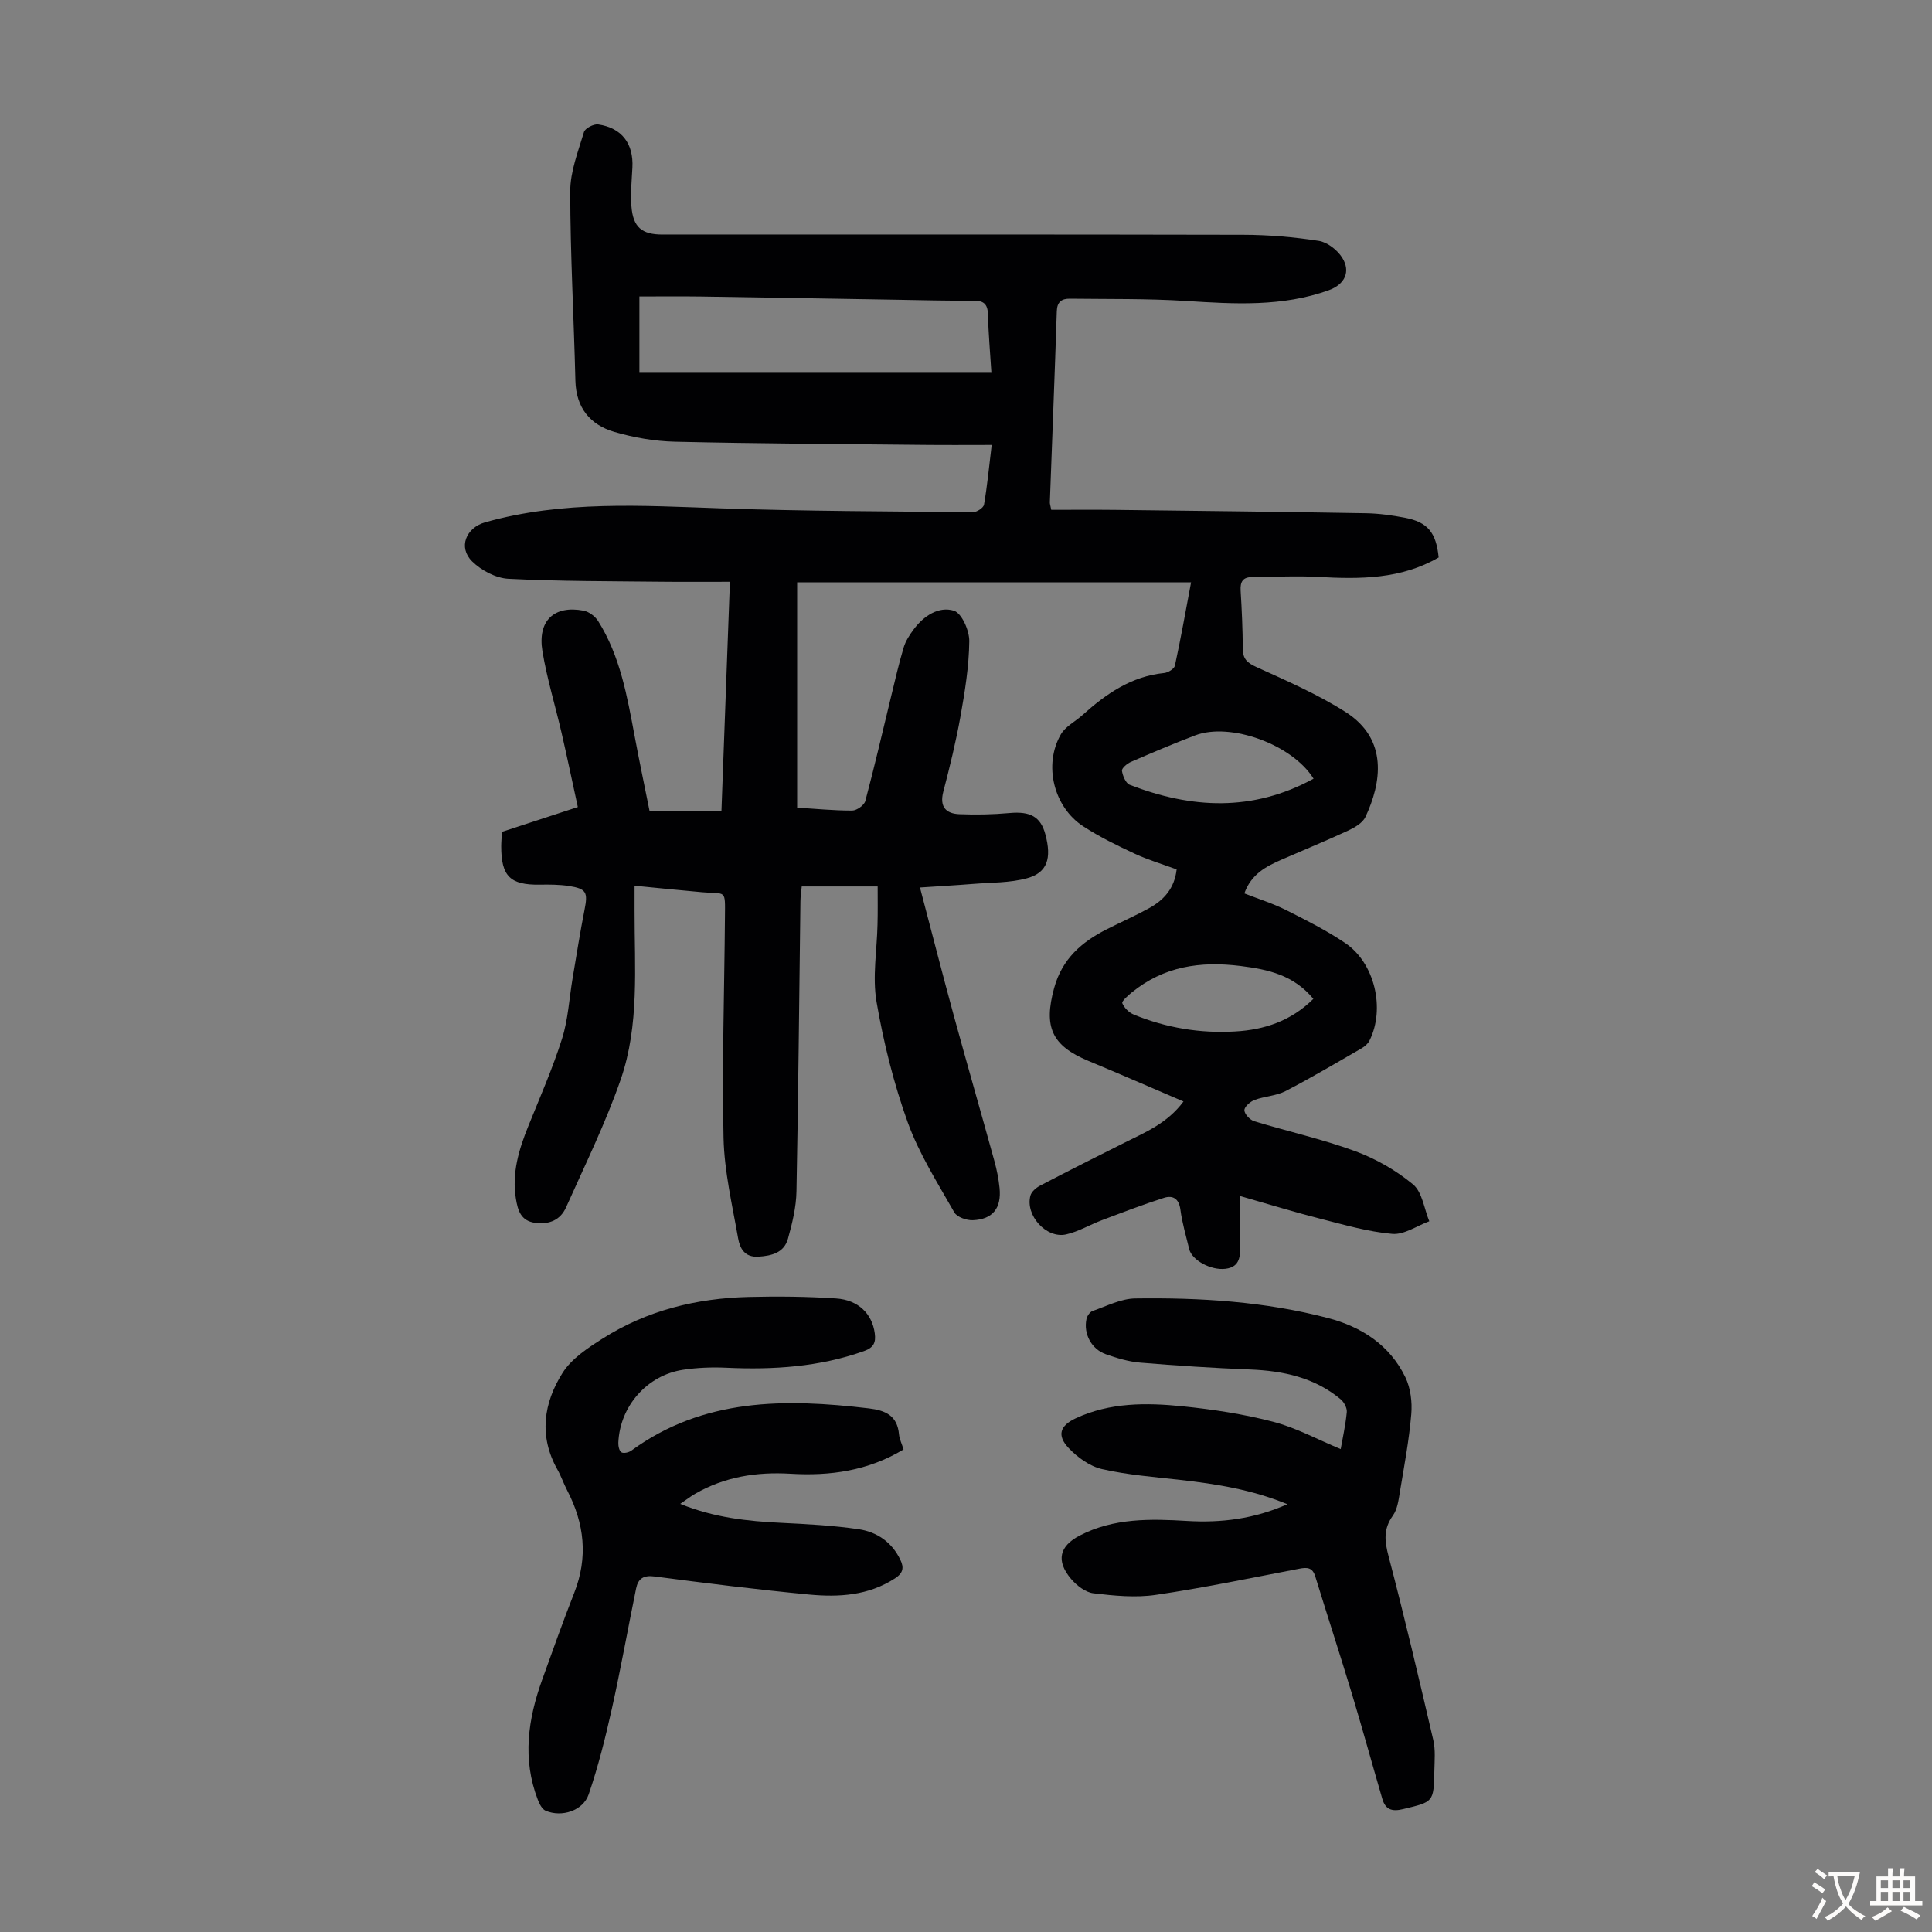 <svg enable-background="new 0 0 400 400" viewBox="0 0 400 400" xmlns="http://www.w3.org/2000/svg"><rect x="0" y="0" width="400" height="400" fill="#808080" stroke="none"/><g fill="#010103"><path d="m181.71 183.53c-5.45 0-10.47 0-15.72 0-.1 1.09-.26 2.06-.27 3.03-.26 20.03-.43 40.06-.82 60.08-.06 3.29-.87 6.62-1.76 9.82-.8 2.88-3.32 3.54-6.1 3.72-2.87.19-3.86-1.75-4.22-3.8-1.21-6.9-2.86-13.83-3.02-20.78-.33-15.21.17-30.43.29-45.65.05-5.97.29-4.78-4.67-5.22-4.55-.4-9.1-.87-14.04-1.35v5.18c-.02 11.73 1.03 23.67-2.87 34.94-3.13 9.04-7.4 17.7-11.31 26.46-1.17 2.61-3.44 3.6-6.37 3.22-3.05-.39-3.63-2.66-4.02-5-.87-5.28.61-10.18 2.56-15.01 2.42-6 5.04-11.95 6.99-18.11 1.27-4 1.48-8.34 2.19-12.52.8-4.73 1.54-9.47 2.47-14.18.72-3.62.41-4.36-3.27-4.93-1.97-.3-4-.3-6-.27-6.12.09-7.98-1.73-7.98-7.94 0-.89.09-1.78.15-2.99 5.01-1.64 10.07-3.29 15.71-5.14-1.13-5.16-2.19-10.27-3.36-15.34-1.3-5.65-3.03-11.23-3.97-16.94-1.04-6.32 2.44-9.55 8.53-8.38 1.11.21 2.38 1.17 3 2.14 4.57 7.26 6.01 15.55 7.56 23.81.96 5.15 2.04 10.27 3.08 15.46h14.9c.58-15.67 1.15-31.15 1.75-47.39-4.9 0-9.44.04-13.98-.01-10.63-.12-21.27-.07-31.87-.61-2.6-.13-5.62-1.73-7.52-3.6-2.95-2.91-1.26-6.97 2.68-8.09 16.13-4.55 32.54-3.45 48.99-2.89 17.33.59 34.67.62 52.01.79.79.01 2.19-.9 2.3-1.56.66-3.83 1.03-7.71 1.59-12.36-4.85 0-9.39.04-13.93-.01-17.23-.18-34.45-.26-51.67-.66-4.19-.1-8.47-.85-12.5-2.02-5.04-1.47-7.95-5-8.09-10.6-.32-13.07-1.06-26.15-1.07-39.22 0-4.11 1.64-8.25 2.85-12.29.23-.78 2.02-1.69 2.94-1.56 4.9.71 7.34 3.99 7.08 8.93-.14 2.67-.41 5.37-.2 8.03.34 4.34 2.16 5.84 6.43 5.84 40.07 0 80.14-.04 120.21.05 5.23.01 10.51.46 15.67 1.26 1.79.28 3.86 1.9 4.86 3.5 1.81 2.9.5 5.53-2.8 6.72-9.63 3.46-19.54 2.85-29.52 2.22-8.01-.51-16.05-.37-24.08-.47-1.67-.02-2.64.64-2.7 2.59-.43 13.2-.96 26.39-1.44 39.58-.01.32.12.64.29 1.54 4.34 0 8.78-.04 13.22.01 17.34.2 34.68.4 52.02.7 2.67.05 5.36.43 7.98.93 4.71.9 6.47 3.04 6.99 8.22-7.78 4.52-16.29 4.52-24.96 4.03-4.56-.25-9.14.01-13.71.04-1.88.01-2.44.98-2.33 2.8.25 4.02.42 8.05.45 12.07.02 2.1.93 2.9 2.85 3.77 6.27 2.85 12.67 5.63 18.45 9.31 8.88 5.65 7.39 14.71 4.08 21.73-.59 1.25-2.25 2.19-3.62 2.83-4.55 2.11-9.2 4.01-13.8 6.02-3.21 1.4-6.24 3.02-7.64 6.96 2.93 1.15 5.88 2.07 8.62 3.44 4.19 2.1 8.4 4.23 12.27 6.84 6.11 4.12 8.31 13.58 5.03 20.17-.32.65-.97 1.23-1.61 1.6-5.23 3.02-10.42 6.1-15.78 8.88-1.93 1-4.33 1.06-6.41 1.83-.9.34-2.12 1.41-2.11 2.13.01.79 1.15 2 2.02 2.27 6.94 2.12 14.08 3.7 20.88 6.19 4.3 1.58 8.5 3.98 12.02 6.9 1.91 1.59 2.29 5.03 3.36 7.63-2.56.94-5.21 2.83-7.67 2.61-5.05-.44-10.03-1.9-14.98-3.16-5.16-1.31-10.25-2.88-16.5-4.67v10c0 2.29.09 4.67-3.04 5.06-3.03.37-6.97-1.78-7.52-4.08-.65-2.72-1.46-5.42-1.82-8.17-.3-2.29-1.57-3.02-3.4-2.44-4.33 1.38-8.58 3.02-12.83 4.62-2.5.94-4.86 2.37-7.43 2.95-4.12.92-8.5-3.96-7.39-8.04.22-.81 1.17-1.62 1.99-2.05 5.84-3.05 11.72-6.02 17.61-8.96 4.26-2.13 8.73-3.96 12.09-8.47-6.82-2.92-13.22-5.72-19.68-8.4-7.65-3.18-9.29-7.07-7.11-15.06 1.66-6.09 5.73-9.59 10.97-12.23 2.89-1.46 5.87-2.77 8.7-4.33 3.05-1.68 5.26-4.09 5.7-8.03-2.93-1.08-5.9-1.96-8.68-3.25-3.63-1.69-7.27-3.47-10.63-5.65-6.16-3.99-8.3-12.75-4.66-19.06.95-1.64 2.97-2.64 4.46-3.98 4.88-4.39 10.12-8.04 16.93-8.72.81-.08 2.08-.86 2.22-1.52 1.2-5.52 2.19-11.09 3.35-17.26-27.46 0-54.37 0-81.56 0v46.65c3.85.24 7.62.62 11.39.61.94 0 2.48-1.1 2.72-1.96 1.9-7.11 3.55-14.29 5.29-21.44.84-3.46 1.63-6.94 2.65-10.35.4-1.35 1.24-2.64 2.1-3.79 2.07-2.78 5.17-4.81 8.31-3.84 1.62.5 3.21 4.12 3.18 6.31-.06 5.18-.9 10.38-1.81 15.5-.94 5.27-2.22 10.49-3.57 15.67-.81 3.12.54 4.54 3.34 4.65 3.45.14 6.93.07 10.37-.24 4.28-.39 6.44.74 7.42 4.41 1.34 4.97.42 7.94-3.79 9.09-3.58.98-7.46.87-11.21 1.18-3.5.28-7 .47-10.96.74 2.48 9.4 4.68 18.03 7.03 26.62 2.74 10.02 5.62 19.99 8.38 30.01.5 1.82.88 3.71 1.07 5.59.41 4.18-1.42 6.49-5.54 6.66-1.29.05-3.28-.64-3.83-1.62-3.45-6.09-7.28-12.1-9.64-18.63-2.9-8.05-5-16.5-6.46-24.94-.89-5.19.09-10.7.2-16.06.07-2.51.03-5.06.03-7.85zm23.55-106.35c-.26-4.1-.61-8.11-.72-12.12-.06-2.2-.96-2.84-3.08-2.82-5.37.05-10.74-.1-16.11-.19-13.42-.22-26.84-.46-40.26-.66-4.21-.06-8.42-.01-12.71-.01v15.8zm66.7 84.04c-4.4-7.11-17.26-11.73-24.51-8.97-4.49 1.71-8.91 3.59-13.32 5.5-.78.34-1.91 1.3-1.84 1.83.15 1.05.79 2.59 1.62 2.91 12.74 4.92 25.38 5.64 38.05-1.27zm-.04 45.58c-4.09-4.92-9.26-6.07-15.04-6.8-8.41-1.05-15.94.07-22.59 5.5-.78.64-2.09 1.79-1.93 2.2.39.97 1.4 1.95 2.39 2.36 6.71 2.75 13.75 3.92 20.98 3.49 6.04-.34 11.57-2.16 16.19-6.75z"/><path d="m277.58 300.02c.38-2.19 1-4.91 1.26-7.66.08-.85-.57-2.07-1.28-2.66-5.41-4.51-11.86-5.88-18.73-6.16-7.59-.3-15.18-.79-22.75-1.42-2.41-.2-4.83-.93-7.13-1.74-2.98-1.05-4.65-4.21-4.01-7.27.13-.64.7-1.49 1.26-1.68 2.91-1.01 5.87-2.56 8.84-2.6 13.44-.19 26.85.64 39.92 4.06 6.94 1.82 12.79 5.6 16.01 12.26 1.08 2.25 1.44 5.14 1.22 7.66-.45 5.34-1.45 10.63-2.33 15.92-.29 1.74-.51 3.71-1.48 5.06-1.99 2.77-1.72 5.28-.89 8.42 3.32 12.63 6.3 25.34 9.26 38.06.47 2.03.26 4.24.22 6.36-.13 6.54-.19 6.41-6.48 7.93-2.35.57-3.66.07-4.3-2.14-2.12-7.26-4.12-14.56-6.31-21.8-2.45-8.11-5.08-16.16-7.57-24.25-.58-1.88-1.7-1.9-3.34-1.58-9.88 1.89-19.74 3.95-29.68 5.41-4.21.62-8.65.18-12.92-.33-1.65-.2-3.47-1.62-4.62-2.98-3.14-3.71-2.45-6.78 1.81-8.98 7.05-3.65 14.64-3.47 22.29-3.01 6.99.41 13.81-.42 20.69-3.47-7.36-3.03-14.71-4.19-22.15-5.03-5.43-.61-10.92-1.03-16.23-2.24-2.52-.57-5.07-2.42-6.9-4.35-2.5-2.64-1.79-4.65 1.47-6.17 7.08-3.29 14.61-3.24 22.08-2.48 6.32.64 12.67 1.61 18.81 3.21 4.72 1.23 9.14 3.65 13.96 5.65z"/><path d="m187.07 300.09c-7.39 4.46-15.26 5.52-23.43 5.03-6.97-.41-13.6.62-19.72 4.15-.94.54-1.8 1.21-3.09 2.09 7.06 2.86 13.96 3.59 20.98 3.93 5.34.26 10.71.54 16 1.32 3.75.56 6.84 2.67 8.59 6.31.79 1.64.61 2.75-1.1 3.86-5.51 3.58-11.63 3.93-17.79 3.35-10.68-1.02-21.33-2.34-31.97-3.74-2.33-.31-3.43.46-3.84 2.48-1.7 8.3-3.18 16.65-5.02 24.91-1.33 5.96-2.82 11.92-4.79 17.7-1.17 3.43-5.59 4.83-8.93 3.41-.74-.32-1.29-1.42-1.62-2.29-3.24-8.42-2.03-16.7.93-24.89 2.16-5.98 4.28-11.99 6.61-17.91 2.91-7.38 2.12-14.4-1.48-21.29-.72-1.38-1.22-2.89-1.99-4.25-3.9-6.92-2.87-13.8 1.07-20.03 1.86-2.94 5.22-5.15 8.28-7.09 9.19-5.85 19.46-8.35 30.25-8.62 6.02-.15 12.07-.09 18.08.31 4.67.31 7.49 3.23 8.02 7.22.25 1.89-.19 2.96-2.26 3.69-9.24 3.28-18.74 3.88-28.42 3.44-2.99-.14-6.05-.03-9.01.42-7.46 1.12-13.08 7.55-13.4 15.08-.03.69.17 1.7.63 2 .44.28 1.52.05 2.04-.33 14.98-10.93 31.88-10.81 49.18-8.76 3.47.41 5.92 1.5 6.26 5.39.09.95.57 1.9.94 3.11z"/></g><path d="m377.9 391.2c-.2.3-.4.5-.6.8-.7-.6-1.4-1-2.2-1.5.2-.3.4-.5.5-.8.6.4 1.4.8 2.3 1.5zm-1.8 6.1c-.2-.2-.5-.4-.9-.6.4-.6.8-1.2 1.2-1.9s.7-1.3.9-1.9c.3.3.5.5.8.7-.7 1.3-1.4 2.6-2 3.7zm2.2-9c-.3.3-.5.5-.6.8-.6-.6-1.3-1.1-2-1.5.3-.3.5-.5.6-.7.6.5 1.3.9 2 1.4zm.3.2v-.9h2 4.5c-.3 1.3-.6 2.5-1 3.6s-.9 2.1-1.4 3c.4.5 1 1 1.6 1.4s1.2.8 1.9 1.1c-.3.2-.5.4-.8.8-.4-.3-1-.7-1.6-1.2s-1.2-1.1-1.6-1.6c-.5.6-1.1 1.1-1.7 1.6s-1.4.9-2.1 1.4c-.1-.3-.3-.5-.7-.8.6-.2 1.2-.5 1.9-1s1.4-1.1 2-1.8c-.5-.8-.9-1.6-1.2-2.5s-.6-2-.8-3.2c-.4.1-.7.1-1 .1zm2.5 2.7c.3 1 .7 1.7 1 2.2.3-.5.6-1.1 1-2s.6-1.9.9-3h-3.2-.4c.1.9.3 1.8.7 2.8z" fill="#fcfbfa"/><path d="m396.5 388.5v1.5 3.6h1.5v.9c-.4 0-1 0-1.7 0h-7.9c-.5 0-.9 0-1.2 0v-.9h1.3v-3.5c0-.7 0-1.2 0-1.6h2.4c0-.8 0-1.4 0-1.7h1c0 .3-.1.8-.1 1.7h1.5c0-.8 0-1.4 0-1.7h1c0 .3-.1.9-.1 1.7zm-8.2 9.2c-.2-.3-.5-.5-.8-.8.8-.3 1.4-.6 1.9-.9s1-.7 1.4-1.1c.3.3.6.5.9.8-1.6 1-2.8 1.6-3.4 2zm2.6-6.8v-1.6h-1.5v1.6zm0 2.7v-1.9h-1.5v1.9zm2.4-2.7v-1.6h-1.5v1.6zm0 2.7v-1.9h-1.5v1.9zm.2 2 .7-.8c.4.2.9.5 1.6.8s1.3.7 1.8 1c-.3.3-.5.5-.8.8-.4-.3-1.5-1-3.3-1.8zm2-4.7v-1.6h-1.4v1.6zm0 2.7v-1.9h-1.4v1.9z" fill="#fcfbfa"/></svg>
